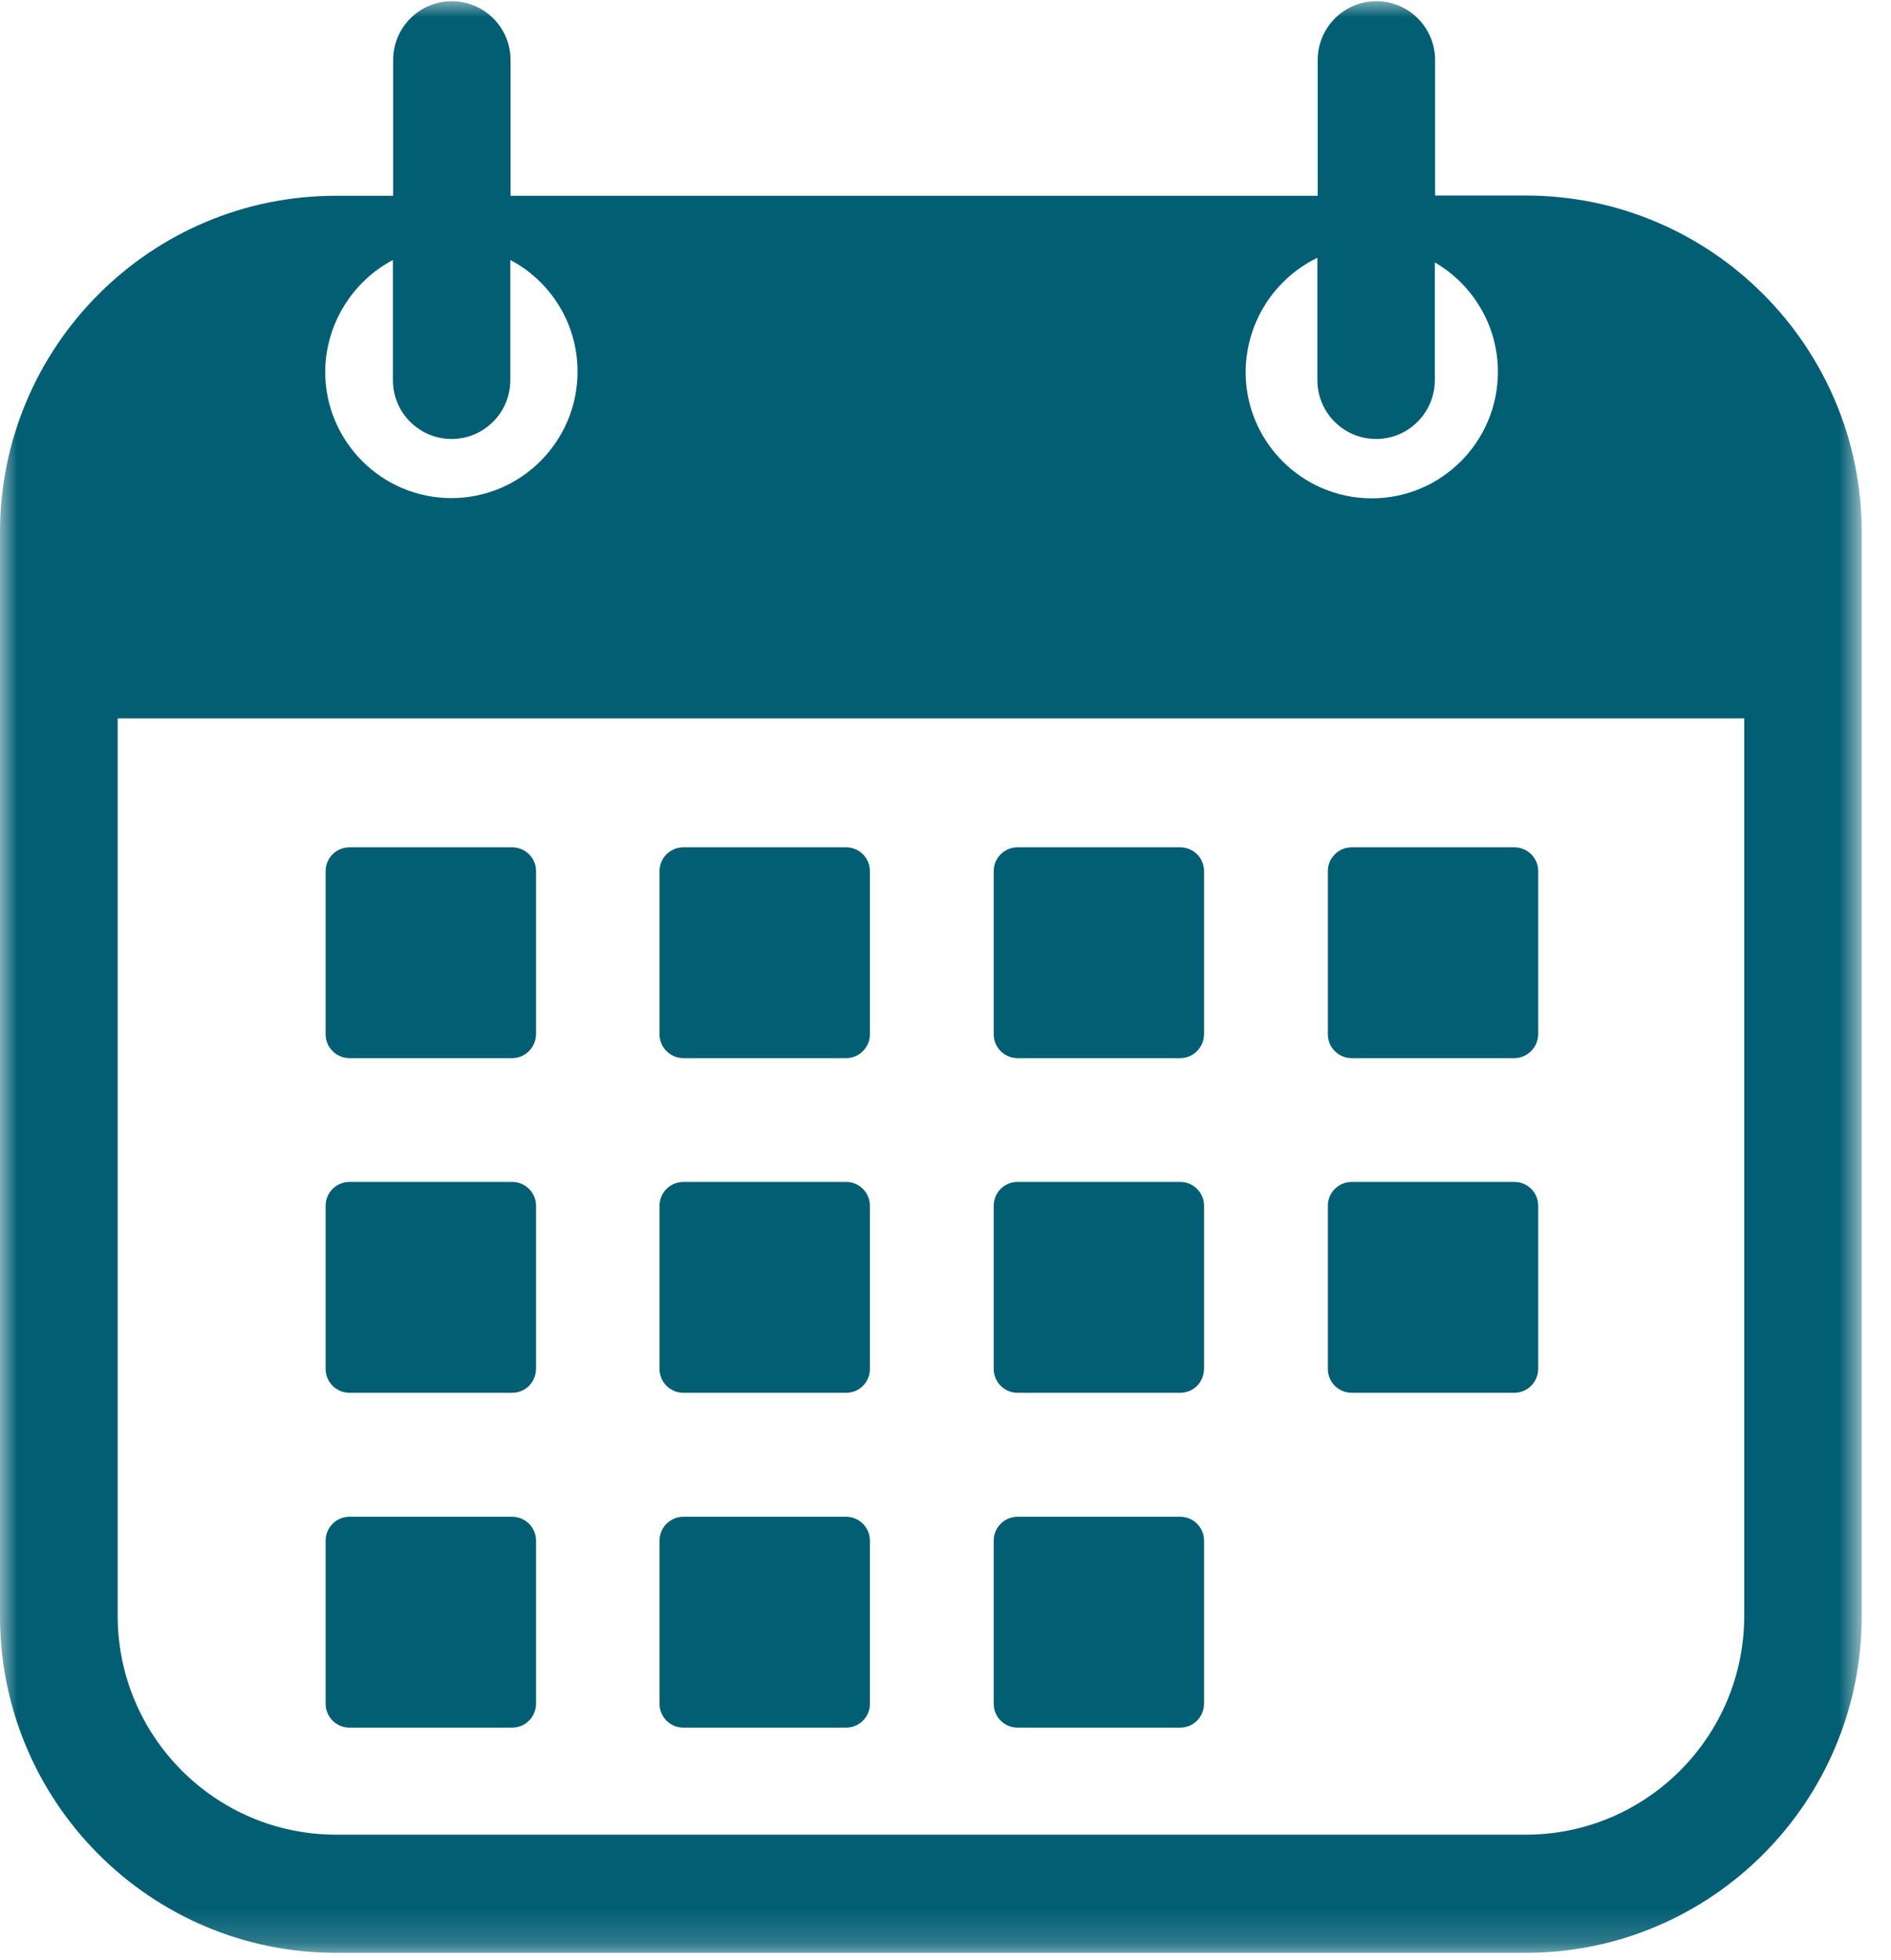 <svg width="55" height="57" viewBox="0 0 55 57" fill="none" xmlns="http://www.w3.org/2000/svg">
<mask id="mask0_131_816" style="mask-type:luminance" maskUnits="userSpaceOnUse" x="0" y="0" width="55" height="57">
<path d="M0 0H54.154V56.829H0V0Z" fill="white"/>
</mask>
<g mask="url(#mask0_131_816)">
<path d="M44.373 5.686H41.74V1.748C41.74 0.799 40.971 0.035 40.033 0.035C39.085 0.035 38.325 0.806 38.325 1.748V5.693H14.85V1.748C14.85 0.799 14.08 0.035 13.142 0.035C12.196 0.035 11.434 0.806 11.434 1.748V5.693H9.774C4.375 5.693 0 10.079 0 15.489V46.999C0 52.408 4.375 56.794 9.774 56.794H44.373C49.772 56.794 54.148 52.408 54.148 46.999V15.489C54.154 10.079 49.772 5.686 44.373 5.686ZM38.316 7.497V11.054C38.316 12.003 39.085 12.767 40.024 12.767C40.971 12.767 41.732 11.996 41.732 11.054V7.631C42.827 8.268 43.567 9.456 43.567 10.814C43.567 12.844 41.923 14.493 39.898 14.493C37.872 14.493 36.228 12.844 36.228 10.814C36.242 9.35 37.088 8.091 38.316 7.497ZM11.427 7.561V11.054C11.427 12.003 12.196 12.767 13.135 12.767C14.08 12.767 14.843 11.996 14.843 11.054V7.561C16.008 8.176 16.798 9.4 16.798 10.807C16.798 12.837 15.153 14.486 13.128 14.486C11.101 14.486 9.458 12.837 9.458 10.807C9.471 9.4 10.269 8.176 11.427 7.561ZM50.731 46.992C50.731 50.507 47.88 53.357 44.38 53.357H9.774C6.268 53.357 3.423 50.5 3.423 46.992V20.893H50.731V46.992Z" fill="#025E73"/>
</g>
<path d="M14.898 30.773H10.163C9.781 30.773 9.471 30.462 9.471 30.081V25.334C9.471 24.953 9.781 24.642 10.163 24.642H14.898C15.28 24.642 15.591 24.953 15.591 25.334V30.081C15.584 30.462 15.28 30.773 14.898 30.773Z" fill="#025E73"/>
<path d="M14.898 40.506H10.163C9.781 40.506 9.471 40.195 9.471 39.812V35.067C9.471 34.684 9.781 34.374 10.163 34.374H14.898C15.28 34.374 15.591 34.684 15.591 35.067V39.812C15.584 40.202 15.28 40.506 14.898 40.506Z" fill="#025E73"/>
<path d="M14.898 50.244H10.163C9.781 50.244 9.471 49.934 9.471 49.551V44.805C9.471 44.424 9.781 44.112 10.163 44.112H14.898C15.28 44.112 15.591 44.424 15.591 44.805V49.558C15.584 49.934 15.28 50.244 14.898 50.244Z" fill="#025E73"/>
<path d="M24.61 30.773H19.874C19.493 30.773 19.183 30.462 19.183 30.081V25.334C19.183 24.953 19.493 24.642 19.874 24.642H24.61C24.991 24.642 25.301 24.953 25.301 25.334V30.081C25.301 30.462 24.991 30.773 24.61 30.773Z" fill="#025E73"/>
<path d="M24.61 40.506H19.874C19.493 40.506 19.183 40.195 19.183 39.812V35.067C19.183 34.684 19.493 34.374 19.874 34.374H24.61C24.991 34.374 25.301 34.684 25.301 35.067V39.812C25.301 40.202 24.991 40.506 24.61 40.506Z" fill="#025E73"/>
<path d="M24.61 50.244H19.874C19.493 50.244 19.183 49.934 19.183 49.551V44.805C19.183 44.424 19.493 44.112 19.874 44.112H24.61C24.991 44.112 25.301 44.424 25.301 44.805V49.558C25.301 49.934 24.991 50.244 24.61 50.244Z" fill="#025E73"/>
<path d="M34.329 30.773H29.593C29.212 30.773 28.902 30.462 28.902 30.081V25.334C28.902 24.953 29.212 24.642 29.593 24.642H34.329C34.71 24.642 35.02 24.953 35.02 25.334V30.081C35.013 30.462 34.71 30.773 34.329 30.773Z" fill="#025E73"/>
<path d="M34.329 40.506H29.593C29.212 40.506 28.902 40.195 28.902 39.812V35.067C28.902 34.684 29.212 34.374 29.593 34.374H34.329C34.71 34.374 35.02 34.684 35.02 35.067V39.812C35.013 40.202 34.71 40.506 34.329 40.506Z" fill="#025E73"/>
<path d="M34.329 50.244H29.593C29.212 50.244 28.902 49.934 28.902 49.551V44.805C28.902 44.424 29.212 44.112 29.593 44.112H34.329C34.71 44.112 35.02 44.424 35.02 44.805V49.558C35.013 49.934 34.71 50.244 34.329 50.244Z" fill="#025E73"/>
<path d="M44.047 30.773H39.312C38.931 30.773 38.621 30.462 38.621 30.081V25.334C38.621 24.953 38.931 24.642 39.312 24.642H44.047C44.429 24.642 44.739 24.953 44.739 25.334V30.081C44.732 30.462 44.422 30.773 44.047 30.773Z" fill="#025E73"/>
<path d="M44.047 40.506H39.312C38.931 40.506 38.621 40.195 38.621 39.812V35.067C38.621 34.684 38.931 34.374 39.312 34.374H44.047C44.429 34.374 44.739 34.684 44.739 35.067V39.812C44.732 40.202 44.422 40.506 44.047 40.506Z" fill="#025E73"/>
</svg>
